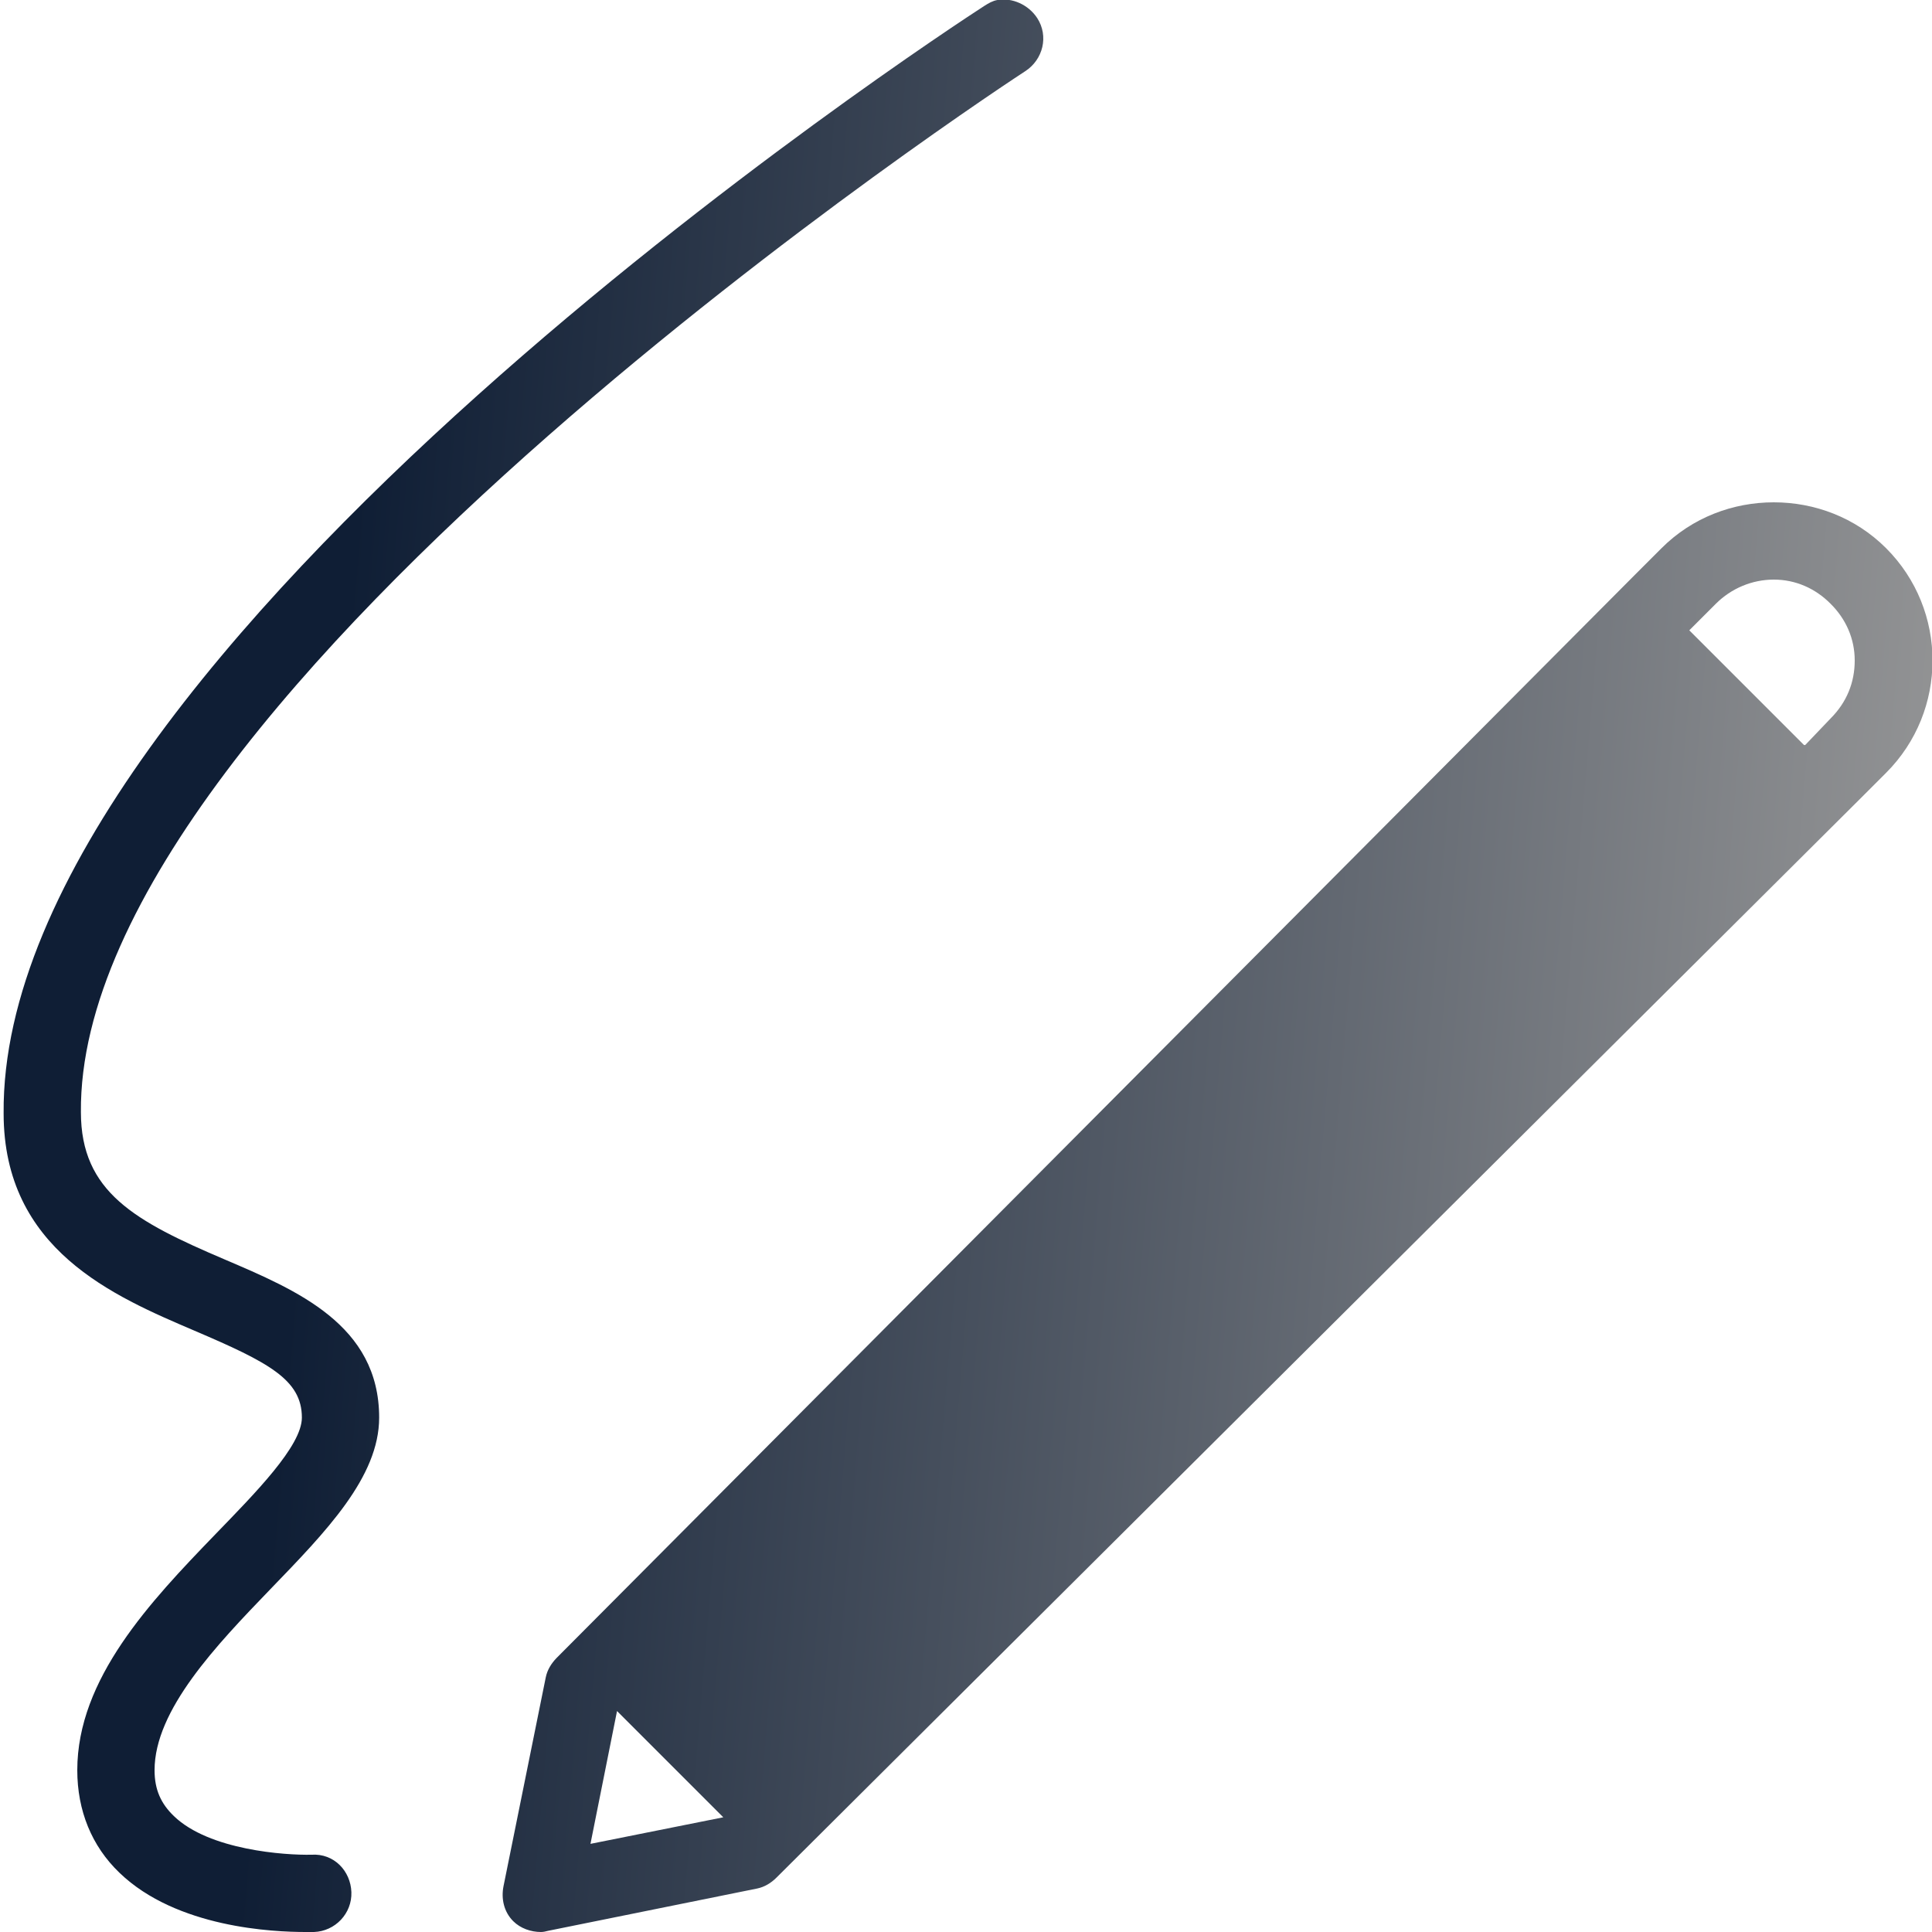 <svg width="80" height="80" viewBox="0 0 80 80" fill="none" xmlns="http://www.w3.org/2000/svg">
<g clip-path="url(#clip0_1717_1457)">
<path d="M41.3 7.13933e-05C41.094 0.038 40.938 0.131 40.75 0.25C39.087 1.325 -0.012 26.894 0.15 46.1C0.15 51.75 4.719 53.675 8.05 55.1C11.125 56.413 12.5 57.131 12.5 58.7C12.5 59.875 10.569 61.825 8.9 63.55C6.219 66.325 3.2 69.513 3.2 73.3C3.2 74.969 3.794 76.444 4.95 77.55C7.319 79.831 11.331 80 12.65 80C12.838 80 12.931 80.006 13 80C13.881 79.969 14.581 79.231 14.55 78.35C14.519 77.469 13.825 76.738 12.9 76.8C11.812 76.825 8.663 76.613 7.2 75.2C6.669 74.688 6.4 74.113 6.4 73.3C6.4 70.806 8.944 68.138 11.2 65.8C13.494 63.425 15.7 61.163 15.7 58.7C15.7 54.856 12.281 53.425 9.3 52.15C5.594 50.569 3.35 49.363 3.35 46.05C3.2 28.581 42.056 3.206 42.45 2.95C43.194 2.469 43.431 1.494 42.95 0.75C42.587 0.194 41.913 -0.106 41.3 7.13933e-05ZM73.45 20.8C71.769 20.8 70.081 21.419 68.8 22.7L67.7 23.8L23.05 68.65C22.831 68.875 22.663 69.144 22.6 69.45L20.85 78.1C20.744 78.625 20.869 79.169 21.25 79.55C21.55 79.85 21.981 80 22.4 80C22.506 80 22.594 79.975 22.7 79.95L31.35 78.2C31.656 78.138 31.931 77.969 32.15 77.75L77 33.1L78.1 32C80.662 29.438 80.662 25.263 78.1 22.7C76.819 21.419 75.131 20.8 73.45 20.8ZM73.45 24C74.35 24 75.169 24.363 75.8 25C76.438 25.631 76.8 26.45 76.8 27.35C76.8 28.25 76.475 29.075 75.8 29.75L74.75 30.85H74.7L69.95 26.1L71.05 25C71.688 24.363 72.55 24 73.45 24ZM25.55 70.85L29.95 75.25L24.45 76.35L25.55 70.85Z" fill="url(#paint0_linear_1717_1457)"/>
</g>
<defs>
<linearGradient id="paint0_linear_1717_1457" x1="16.535" y1="-0.153" x2="86.323" y2="5.718" gradientUnits="userSpaceOnUse">
<stop stop-color="#0F1E35"/>
<stop offset="1" stop-color="#9A9A9A"/>
</linearGradient>
<clipPath id="clip0_1717_1457">
<rect width="80" height="80" fill="white"/>
</clipPath>
</defs>
</svg>
